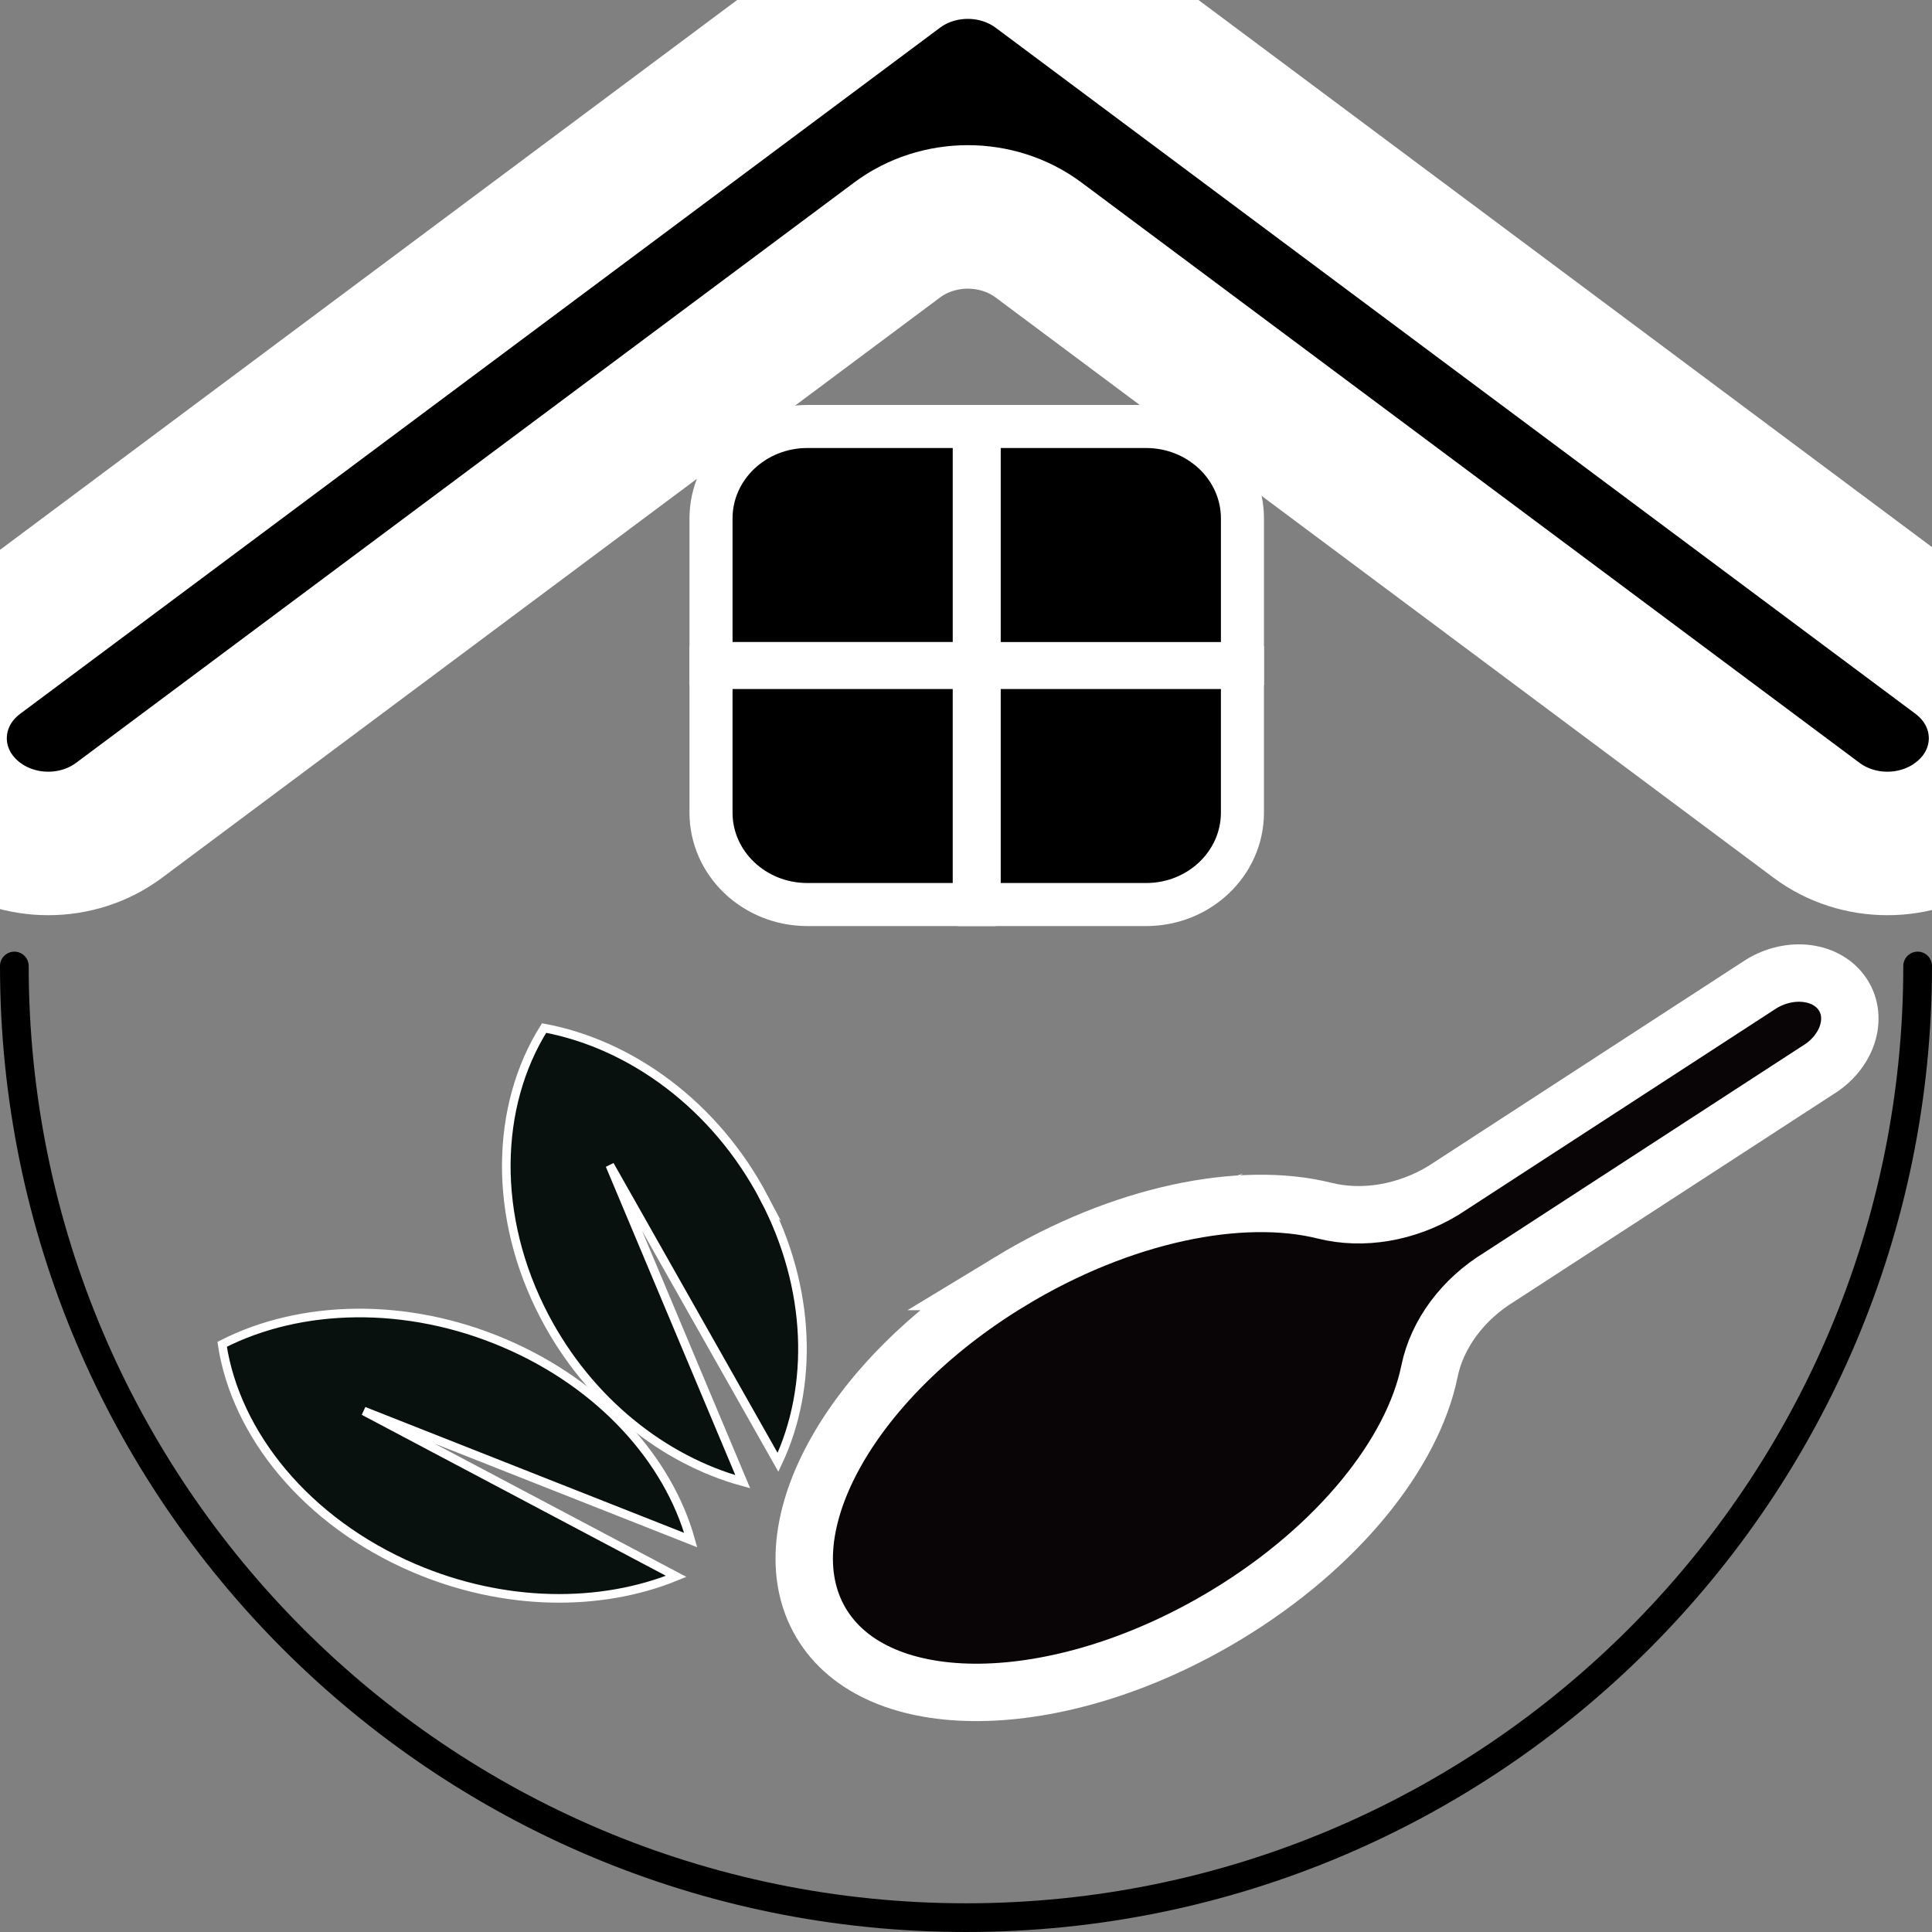 <svg viewBox="0 0 1908.15 1908.15" version="1.1" xmlns="http://www.w3.org/2000/svg" id="Layer_1">
  
  <rect x="0" y="0" width="1908.15" height="1908.15" fill="#808080" stroke="none"/>
  
  <defs>
    <style>
      .st0 {
        stroke-width: 42.52px;
      }

      .st0, .st1, .st2, .st3 {
        stroke: #fff;
        stroke-miterlimit: 10;
      }

      .st4 {
        fill: none;
        stroke: #000;
        stroke-linecap: round;
        stroke-linejoin: round;
        stroke-width: 28.35px;
      }

      .st1 {
        fill: #090405;
        stroke-width: 56.69px;
      }

      .st2 {
        fill: #08110e;
        stroke-width: 8.5px;
      }

      .st3 {
        stroke-width: 141.73px;
      }
    </style>
  </defs>
  <path d="M1893.97,954.07c0,519.09-420.81,939.9-939.9,939.9S14.17,1473.16,14.17,954.07" class="st4"></path>
  <path d="M1934.06,810.17h0c-40.87,30.49-99.04,30.49-139.92,0L1025.84,237.11c-40.87-30.49-99.04-30.49-139.92,0L117.61,810.17c-40.87,30.49-99.04,30.49-139.92,0h0c-55.76-41.59-55.76-120.49,0-162.08L885.91-29.35c40.87-30.49,99.04-30.49,139.92,0l908.22,677.44c55.76,41.59,55.76,120.48,0,162.07h0Z" class="st3"></path>
  <path d="M997.64,1265.66c-160.91,97.7-243.37,250.49-184.17,341.27,59.2,90.78,237.65,85.17,398.56-12.53,109.96-66.76,183.29-159.24,199.8-240.1,7.53-36.83,33.02-71.2,69.38-93.28l314.12-204.09c29.04-17.62,40.12-51.01,24.77-74.55h0c-15.35-23.54-51.34-28.34-80.38-10.71l-314.12,204.09c-36.37,22.08-79.51,29.39-117.19,20-82.69-20.62-200.83,3.14-310.8,69.9h0s.02,0,.02,0Z" class="st1"></path>
  <g>
    <path d="M967.1,655.36h260v-143.3c0-50.16-42.59-90.83-95.12-90.83h-164.87v234.14h-.01Z" class="st0"></path>
    <path d="M962.23,655.36v-234.14h-164.87c-52.53,0-95.12,40.67-95.12,90.83v143.3h260-.01Z" class="st0"></path>
    <path d="M967.1,659.24v234.14h164.87c52.53,0,95.12-40.67,95.12-90.83v-143.3h-260,.01Z" class="st0"></path>
    <path d="M962.23,659.24h-260v143.3c0,50.16,42.59,90.83,95.12,90.83h164.87v-234.14h.01Z" class="st0"></path>
  </g>
  <g>
    <path d="M498.77,1326.87c95.29,40.86,161.32,115.05,183.41,194.19l-322.9-127.47,308.56,163.31c-74.7,30.47-169.92,30-259.29-8.33-105.92-45.43-175.69-132.02-189.15-220.85,77.21-39.43,181.78-42.71,279.37-.86h0Z" class="st2"></path>
    <path d="M754.58,1183.12c46.88,89.14,49.03,186.47,13.82,261.17l-166.12-293.53,131.31,312.67c-78.08-21.4-151.6-79.18-195.56-162.78-52.12-99.09-48.96-208.3-.66-285.29,85.95,15.97,169.21,76.47,217.22,167.77h0Z" class="st2"></path>
  </g>
</svg>